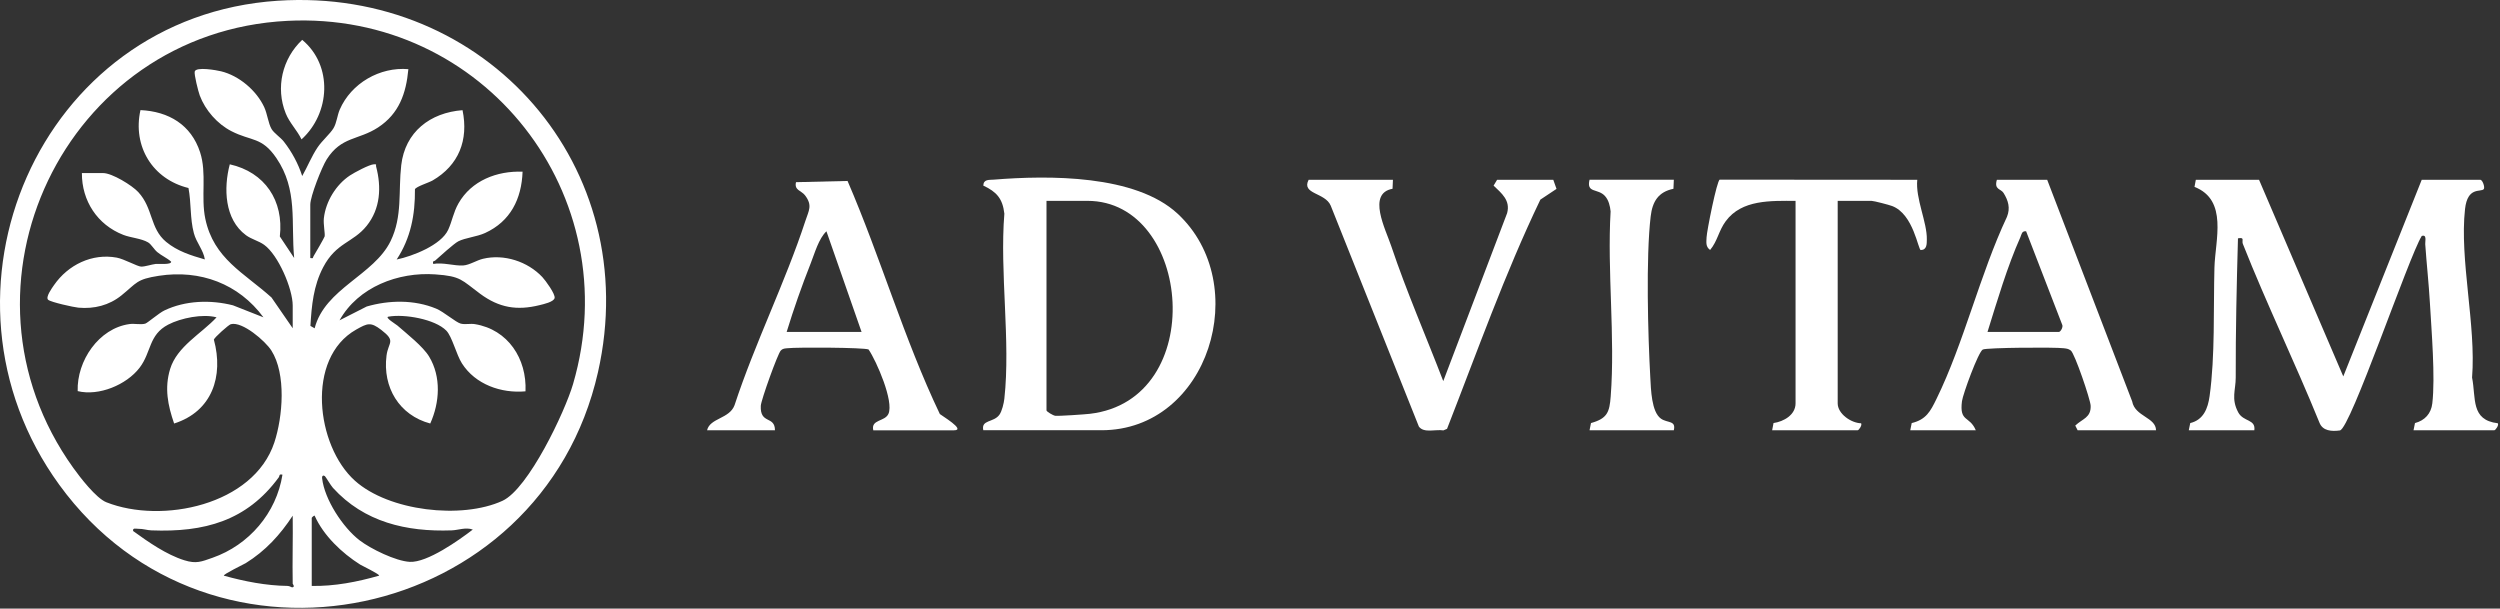 <svg width="1068" height="260" viewBox="0 0 1068 260" fill="none" xmlns="http://www.w3.org/2000/svg">
<rect x="0" y="0" width="1068" height="260" fill="#333333" stroke="none"/>
<path d="M965.061 76.805L1001.05 160.805L1034.56 76.805H1059.56C1060.58 76.805 1061.66 80.095 1061.06 80.795C1059.81 82.245 1054.15 79.545 1053.06 89.305C1050.66 110.825 1057.84 139.025 1056.07 161.295C1057.82 170.115 1055.41 179.445 1067.06 180.815C1067.64 181.575 1066.1 183.805 1065.56 183.805H1031.06L1031.68 180.735C1035.88 179.625 1038.57 176.695 1039.08 172.335C1040.4 161.195 1038.73 141.195 1038.05 129.325C1037.57 121.035 1036.64 112.625 1036.06 104.305C1035.97 103.035 1036.88 100.055 1034.57 100.805C1029 109.755 1004.07 183.295 999.601 183.885C996.131 184.345 992.251 184.165 990.851 180.515C980.431 154.875 968.321 129.915 958.141 104.175C957.581 102.765 959.111 101.255 956.061 101.815C955.501 121.685 955.051 141.395 955.101 161.345C955.111 166.585 953.051 170.355 956.181 176.175C958.381 180.275 963.701 179.005 963.051 183.805H935.051L935.671 180.735C941.331 179.365 943.201 174.525 943.941 169.205C946.321 152.055 945.541 131.745 946.011 114.275C946.331 102.535 951.881 85.465 937.491 79.845L938.051 76.815H965.051L965.061 76.805Z" fill="#ffffff"/>
<path d="M420.062 183.805C419.052 179.195 424.462 180.615 426.942 177.185C428.042 175.665 428.852 172.245 429.062 170.305C431.772 145.735 427.032 116.395 429.062 91.295C428.332 84.835 425.752 81.945 420.062 79.285C420.172 76.485 422.562 76.905 424.512 76.745C447.992 74.845 485.032 74.555 503.072 91.285C535.452 121.315 516.452 183.795 470.562 183.795H420.062V183.805ZM447.062 85.805V175.305C447.062 175.835 449.852 177.485 450.772 177.615C452.152 177.805 463.432 177.035 465.542 176.785C516.502 170.885 509.212 85.805 464.562 85.805H447.062Z" fill="#ffffff"/>
<path d="M373.062 183.805C371.982 179.105 378.002 180.195 379.542 176.795C381.942 171.485 374.443 154.275 371.062 149.305C369.232 148.425 340.283 148.305 336.503 148.755C335.283 148.895 334.492 148.785 333.532 149.785C332.242 151.115 325.132 170.895 325.012 173.345C324.622 181.405 331.053 177.455 331.062 183.815H302.062C303.293 178.525 311.642 178.975 313.812 173.065C322.472 146.665 335.483 120.565 344.073 94.335C345.513 89.925 347.192 87.765 343.912 83.455C342.312 81.345 339.232 81.345 340.052 77.825L362.073 77.305C376.183 109.955 386.173 144.745 401.503 176.875C401.983 177.385 412.912 183.825 407.552 183.825H373.052L373.062 183.805ZM368.062 141.805L353.052 98.805C349.732 101.965 348.072 108.095 346.312 112.555C342.523 122.135 339.072 131.955 336.062 141.805H368.062Z" fill="#ffffff"/>
<path d="M921.062 183.805H887.562L886.552 181.805C889.642 178.865 893.302 178.455 893.132 173.355C893.042 170.685 886.282 150.905 884.642 149.735C883.532 148.935 882.862 148.935 881.612 148.765C878.052 148.285 848.803 148.475 847.062 149.315C845.173 150.215 838.522 168.425 838.152 171.405C837.002 180.515 841.402 177.475 844.062 183.815H816.062L816.682 180.735C822.872 179.245 824.692 175.675 827.232 170.485C839.012 146.465 845.842 117.135 857.372 92.635C858.892 88.885 857.932 85.665 855.912 82.425C854.752 80.565 851.812 81.105 853.062 76.815H874.562L910.872 171.505C912.052 177.945 920.972 178.255 921.062 183.815V183.805ZM849.062 141.805H879.562C880.262 141.805 881.582 139.605 880.902 138.535L865.552 98.795C863.632 98.615 863.643 100.145 863.103 101.345C857.513 113.835 853.153 128.675 849.062 141.805Z" fill="#ffffff"/>
<path d="M595.062 76.805L594.892 80.645C583.932 82.625 591.912 97.905 594.312 105.055C600.842 124.515 609.212 143.665 616.562 162.815L643.842 91.055C645.322 85.595 641.512 82.605 638.062 79.295L639.562 76.805H663.562L664.942 80.695L658.042 85.285C642.822 116.995 630.992 150.415 618.172 183.205L616.602 183.865C613.322 183.315 608.262 185.165 606.142 182.215L568.492 87.865C566.092 82.145 555.822 83.045 559.052 76.805H595.052H595.062Z" fill="#ffffff"/>
<path d="M767.061 85.805C756.561 85.805 744.121 85.175 737.241 94.485C734.231 98.545 733.721 103.015 730.561 106.785C728.551 105.365 728.981 103.405 729.051 101.345C729.141 98.765 733.451 77.085 734.671 76.745L819.061 76.805C818.231 84.805 823.291 94.905 823.141 102.325C823.101 104.185 823.221 106.755 820.571 106.825C819.421 106.855 817.501 91.515 808.351 88.025C807.001 87.505 800.521 85.815 799.561 85.815H785.061V172.315C785.061 176.775 790.761 180.705 795.061 180.825C795.601 181.555 794.161 183.815 793.561 183.815H757.061L757.651 180.725C762.001 180.095 767.061 177.255 767.061 172.315V85.815V85.805Z" fill="#ffffff"/>
<path d="M715.063 76.805L714.893 80.655C708.413 81.975 705.913 86.135 705.173 92.415C703.103 109.905 704.003 143.125 705.013 161.355C705.293 166.365 705.503 175.945 709.533 178.825C712.313 180.815 716.083 179.505 715.053 183.805H679.053L679.673 180.725C686.663 178.795 687.583 176.045 688.093 169.345C690.053 143.915 686.553 116.005 688.053 90.305C687.823 88.005 687.223 85.475 685.633 83.725C682.553 80.355 677.643 82.665 679.053 76.795H715.053L715.063 76.805Z" fill="#ffffff"/>
<path d="M118.655 0.315C207.805 -5.555 275.255 71.415 255.455 159.005C231.205 266.295 90.235 296.465 25.325 207.105C-34.035 125.375 16.585 7.035 118.655 0.315ZM34.975 73.935H44.045C47.845 73.935 56.365 79.135 59.065 82.055C65.495 89.015 63.985 97.515 70.955 103.315C75.775 107.325 81.605 109.125 87.515 110.835C86.875 106.765 83.905 103.705 82.815 99.595C81.135 93.275 81.735 86.675 80.515 80.315C65.215 76.585 56.565 62.535 60.005 47.035C72.065 47.605 81.645 53.285 85.475 65.035C88.425 74.085 85.745 84.075 87.705 93.445C91.295 110.535 104.195 116.495 115.985 127.085L125.045 140.225V130.535C125.045 123.325 118.855 108.905 112.845 104.585C110.515 102.905 107.445 102.225 105.075 100.475C95.865 93.675 95.485 80.345 98.165 70.195C113.175 73.555 121.295 85.755 119.545 101.015L125.665 110.215C124.245 94.835 127.325 81.105 118.045 67.495C111.815 58.365 107.375 60.415 98.855 56.035C92.855 52.955 87.705 47.115 85.335 40.785C84.705 39.115 82.855 31.735 83.185 30.555C83.785 28.415 92.485 29.985 94.415 30.455C102.115 32.315 109.545 38.625 112.875 45.775C114.235 48.715 114.595 52.705 116.025 55.135C117.075 56.905 119.885 58.725 121.275 60.515C124.695 64.905 127.395 69.905 129.105 75.195C131.395 71.165 133.065 66.865 135.655 62.985C137.565 60.125 141.085 57.095 142.465 54.785C143.845 52.475 144.075 49.285 145.135 46.825C150.015 35.555 162.275 28.505 174.455 29.545C173.505 39.915 170.485 48.575 161.515 54.445C153.085 59.955 145.825 58.205 139.545 68.125C137.475 71.395 132.555 83.855 132.555 87.405V110.235C134.025 110.535 133.555 110.055 133.955 109.425C134.605 108.405 138.575 101.515 138.685 101.015C138.935 99.815 138.065 95.765 138.355 93.205C139.165 86.045 143.545 78.905 149.495 74.955C151.345 73.725 157.815 70.255 159.745 70.185C161.195 70.135 160.455 70.305 160.675 71.155C163.015 79.995 162.505 89.195 156.635 96.485C150.765 103.775 143.615 103.565 138.055 114.185C133.905 122.115 133.135 130.445 132.615 139.225L134.415 140.255C138.765 123.255 159.775 117.595 166.875 102.965C172.005 92.395 170.125 81.705 171.405 70.595C173.045 56.345 183.765 48.125 197.595 47.065C200.225 59.835 196.005 70.595 184.795 77.105C183.215 78.015 177.845 79.675 177.265 80.835C177.365 91.745 175.475 101.685 169.455 110.865C176.245 109.455 188.455 104.715 191.465 98.165C193.155 94.495 193.655 90.785 195.845 86.915C201.385 77.135 212.325 72.935 223.245 73.345C222.825 84.955 218.085 94.575 207.215 99.545C203.695 101.155 198.715 101.585 195.765 103.105C193.925 104.055 187.865 109.565 185.885 111.325C185.465 111.695 184.675 111.285 185.085 112.755C189.155 111.985 194.145 113.665 197.885 113.405C200.605 113.215 203.565 111.215 206.325 110.555C215.275 108.405 225.405 111.675 231.695 118.375C233.025 119.795 237.335 125.655 236.925 127.335C236.515 129.015 232.165 129.945 230.515 130.355C220.785 132.775 213.175 131.445 205.155 125.525C197.135 119.605 197.005 117.985 185.945 117.215C170.115 116.105 153.015 122.605 145.055 136.835L156.665 130.935C166.245 128.165 176.985 127.985 186.325 131.845C189.555 133.185 194.715 137.695 196.805 138.245C198.705 138.745 200.875 138.145 202.845 138.465C217.045 140.765 225.115 153.295 224.495 167.175C214.115 168.115 203.085 164.255 197.335 155.235C194.955 151.495 193.135 143.785 190.675 141.255C185.825 136.295 172.655 134.065 166.015 135.265C164.025 135.465 169.245 138.595 169.745 139.045C173.805 142.595 180.725 148.015 183.335 152.355C188.545 161.015 187.855 171.935 183.805 180.925C170.555 177.395 163.385 165.445 165.125 151.905C165.875 146.055 169.335 145.885 162.865 140.925C158.345 137.455 156.985 138.075 152.145 140.805C130.515 153.015 135.055 190.485 151.605 205.345C166.115 218.385 197.235 221.935 214.655 213.945C225.705 208.875 241.355 175.895 244.815 164.045C268.355 83.415 206.865 4.705 122.825 8.905C27.565 13.665 -24.215 122.475 31.325 199.905C34.215 203.945 41.065 212.835 45.435 214.565C69.115 223.945 108.315 215.835 117.195 189.035C120.825 178.065 122.335 159.755 115.915 149.715C113.355 145.705 103.535 137.185 98.605 138.495C97.645 138.755 91.585 144.165 91.365 145.085C95.615 160.765 90.595 175.775 74.385 180.925C71.695 173.135 70.205 165.775 72.675 157.645C75.615 148.005 86.035 142.545 92.515 135.575C86.655 133.965 77.275 135.855 71.855 138.675C63.445 143.055 64.725 150.445 59.635 157.095C54.025 164.425 42.195 169.305 33.185 167.085C32.765 154.235 42.155 140.225 55.365 138.435C57.465 138.155 60.225 138.805 62.065 138.255C63.015 137.965 67.945 133.715 70.205 132.635C79.175 128.335 89.985 128.005 99.535 130.435L112.545 135.565C101.965 121.195 85.485 115.105 67.885 117.815C58.175 119.305 58.515 120.845 51.875 126.205C46.615 130.445 40.225 132.045 33.495 131.435C31.505 131.255 21.735 129.095 20.575 128.075C19.335 126.975 22.195 123.075 23.075 121.795C29.085 113.135 39.315 108.125 49.865 110.055C52.975 110.625 58.675 113.835 60.275 113.895C61.875 113.955 64.735 112.965 66.575 112.745C67.735 112.605 73.185 113.235 73.125 111.795C71.345 110.185 69.045 109.245 67.215 107.715C65.725 106.475 64.625 104.345 63.255 103.545C60.355 101.845 55.885 101.585 52.695 100.345C41.585 96.035 34.925 85.775 34.985 73.955L34.975 73.935ZM120.665 202.785C119.045 202.405 119.575 203.255 119.055 203.965C105.385 222.575 87.265 227.455 64.665 226.575C62.775 226.505 61.165 225.875 59.075 225.905C58.135 225.915 56.565 225.375 56.875 226.855C63.295 231.515 71.135 236.985 78.775 239.355C83.875 240.935 85.995 239.955 90.795 238.275C106.375 232.825 118.075 219.185 120.665 202.785ZM138.795 203.415C138.255 202.945 137.475 203.125 137.605 204.295C138.605 213.345 146.485 225.355 153.615 230.825C158.405 234.495 169.075 239.705 175.055 240.025C182.495 240.425 196.045 230.795 201.975 226.235C198.995 225.125 195.845 226.475 192.935 226.575C173.565 227.255 155.575 223.055 142.235 208.415C141.325 207.415 139.175 203.745 138.795 203.405V203.415ZM125.045 249.375C124.855 239.685 125.185 229.975 125.045 220.295C119.675 228.495 113.385 235.355 104.975 240.575C104.155 241.085 95.205 245.365 95.645 245.935C104.515 248.385 113.635 250.185 122.875 250.305C123.675 250.315 124.595 250.935 124.745 250.925C126.245 250.835 125.045 249.465 125.045 249.385V249.375ZM133.175 221.235V250.315C142.925 250.485 152.615 248.595 161.945 245.925C162.375 245.375 154.645 241.685 153.865 241.195C146.055 236.265 138.175 228.765 134.415 220.295C134.205 220.135 133.225 221.005 133.175 221.235Z" fill="#ffffff"/>
<path d="M128.805 59.545C126.925 55.625 123.705 52.535 122.065 48.445C117.645 37.445 120.585 25.045 129.105 17.025C142.325 28.015 141.075 48.435 128.805 59.545Z" fill="#ffffff"/>
</svg>
